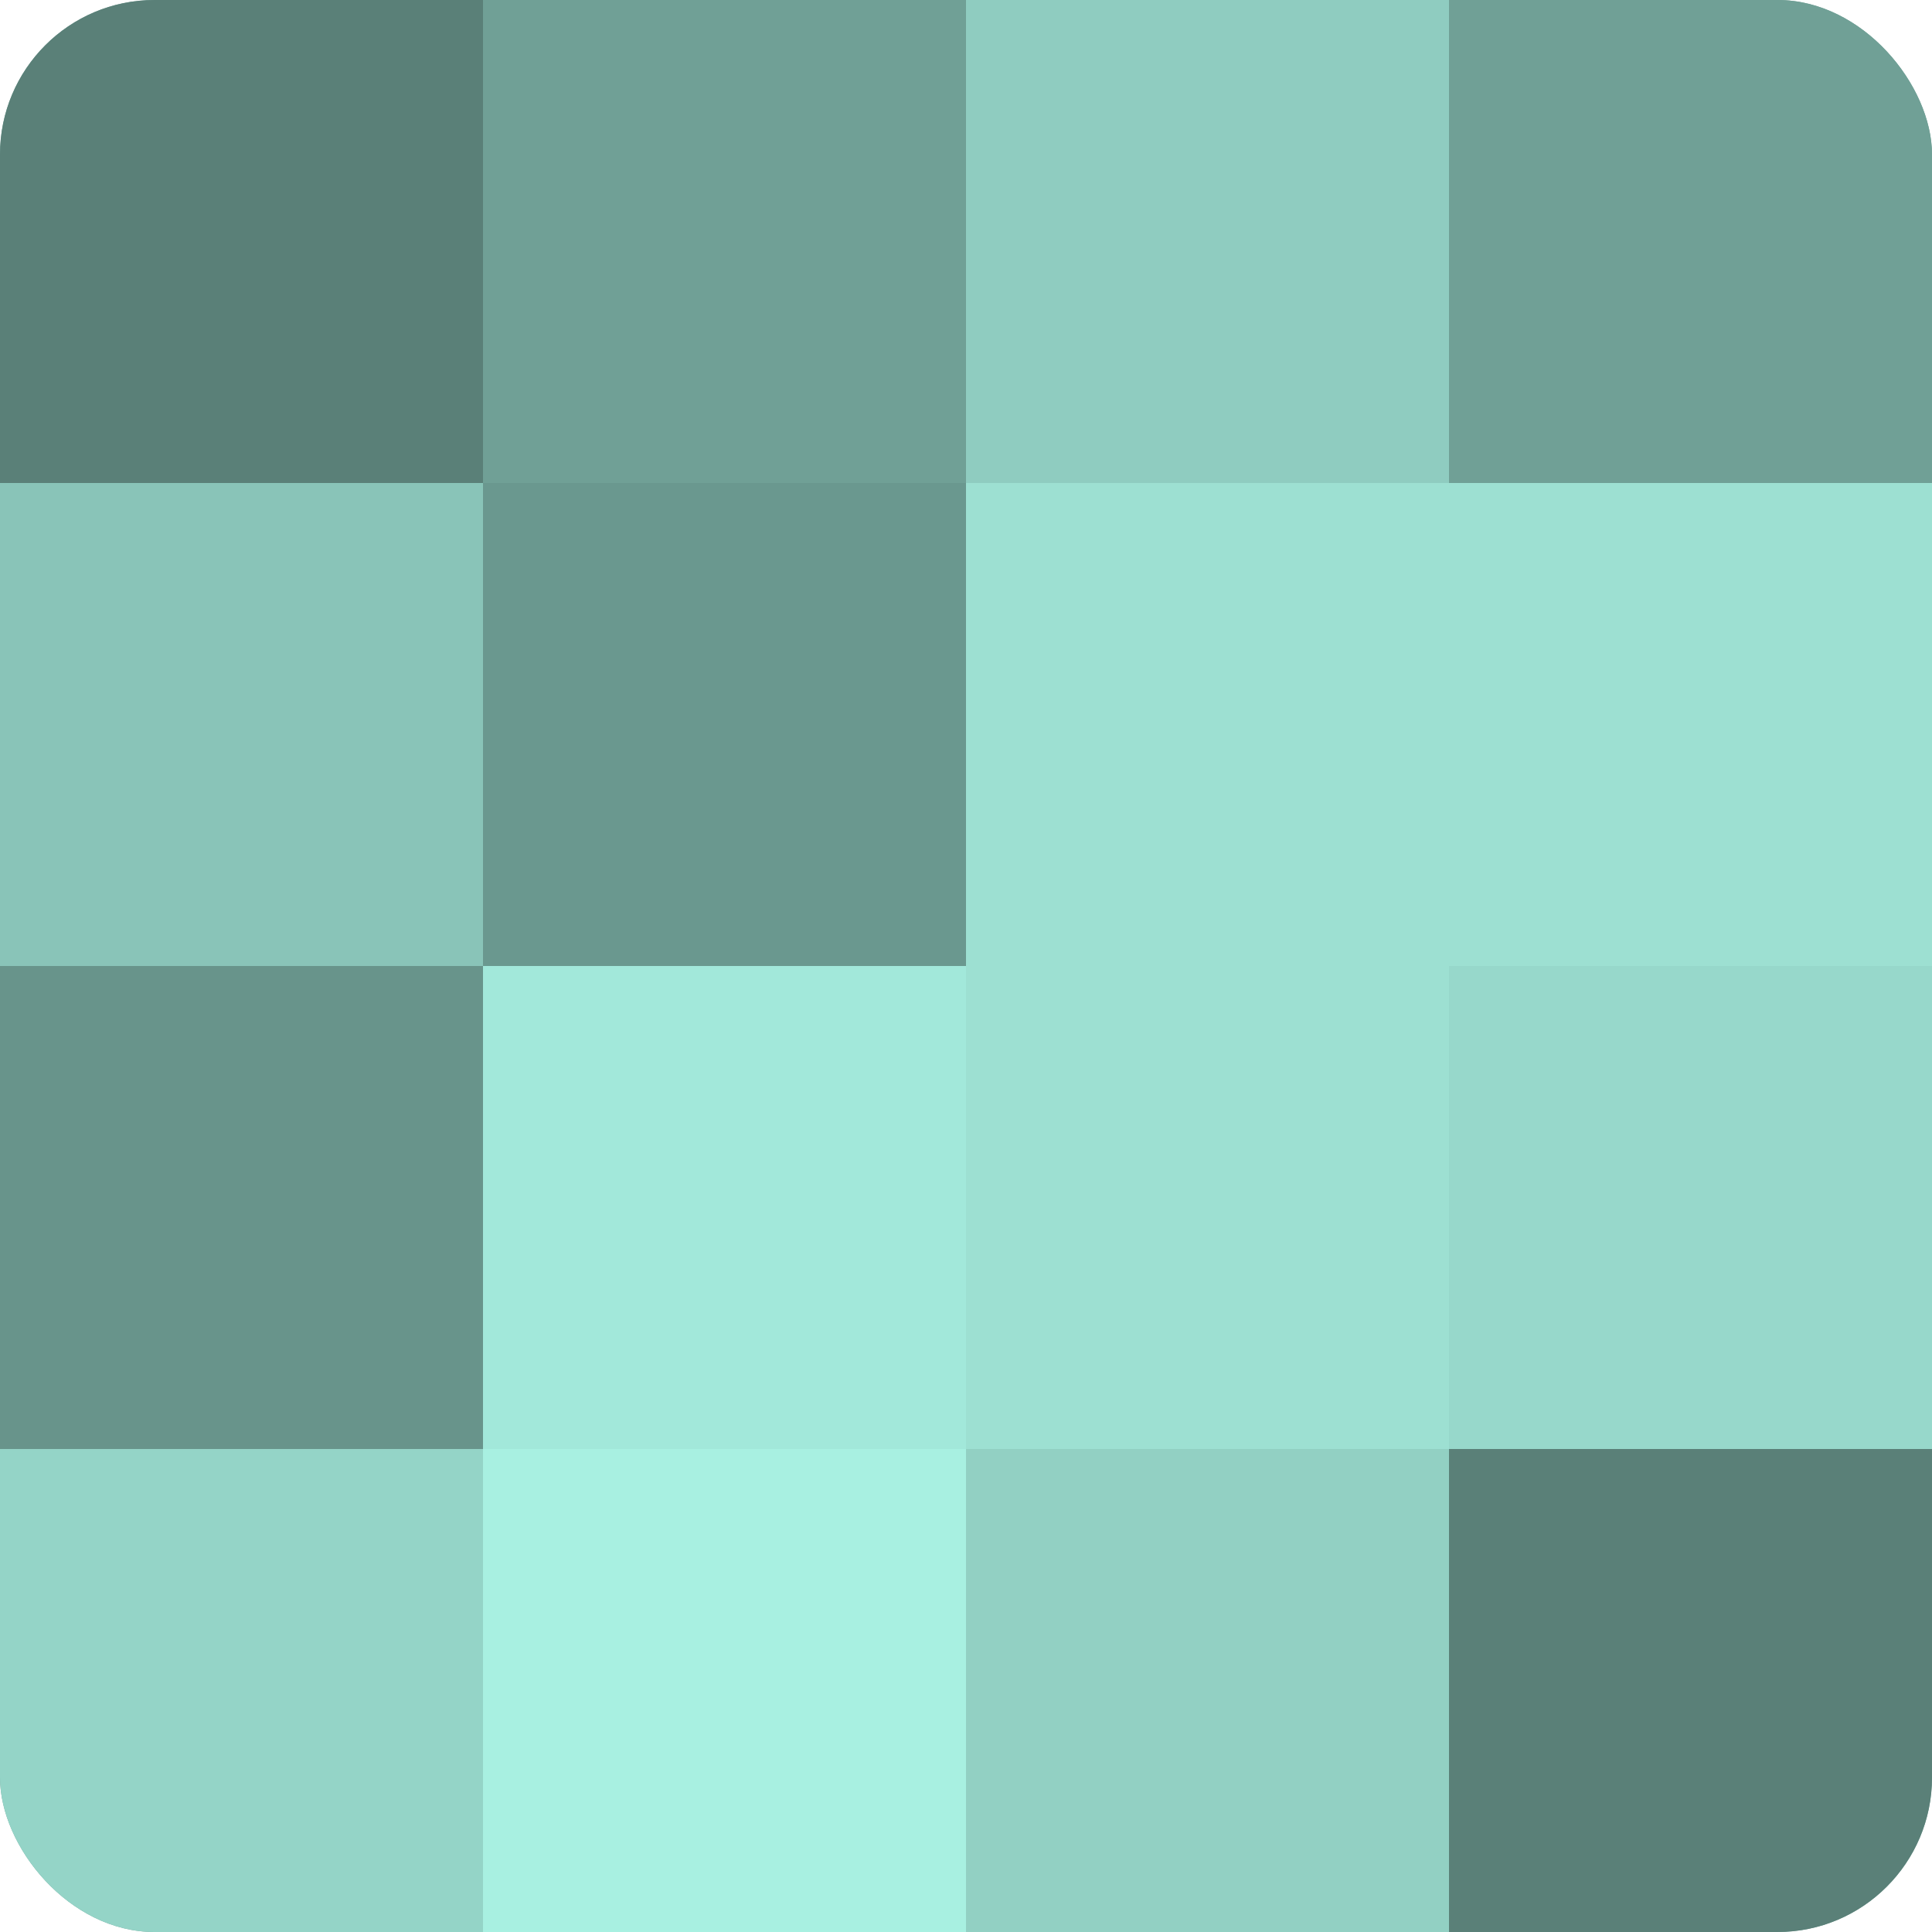 <?xml version="1.0" encoding="UTF-8"?>
<svg xmlns="http://www.w3.org/2000/svg" width="60" height="60" viewBox="0 0 100 100" preserveAspectRatio="xMidYMid meet"><defs><clipPath id="c" width="100" height="100"><rect width="100" height="100" rx="8" ry="8"/></clipPath></defs><g clip-path="url(#c)"><rect width="100" height="100" fill="#70a096"/><rect width="25" height="25" fill="#5a8078"/><rect y="25" width="25" height="25" fill="#89c4b8"/><rect y="50" width="25" height="25" fill="#68948b"/><rect y="75" width="25" height="25" fill="#94d4c7"/><rect x="25" width="25" height="25" fill="#70a096"/><rect x="25" y="25" width="25" height="25" fill="#6a988f"/><rect x="25" y="50" width="25" height="25" fill="#a2e8da"/><rect x="25" y="75" width="25" height="25" fill="#a8f0e1"/><rect x="50" width="25" height="25" fill="#8fccc0"/><rect x="50" y="25" width="25" height="25" fill="#9de0d2"/><rect x="50" y="50" width="25" height="25" fill="#9de0d2"/><rect x="50" y="75" width="25" height="25" fill="#92d0c3"/><rect x="75" width="25" height="25" fill="#70a096"/><rect x="75" y="25" width="25" height="25" fill="#9de0d2"/><rect x="75" y="50" width="25" height="25" fill="#97d8cb"/><rect x="75" y="75" width="25" height="25" fill="#5a8078"/></g></svg>
